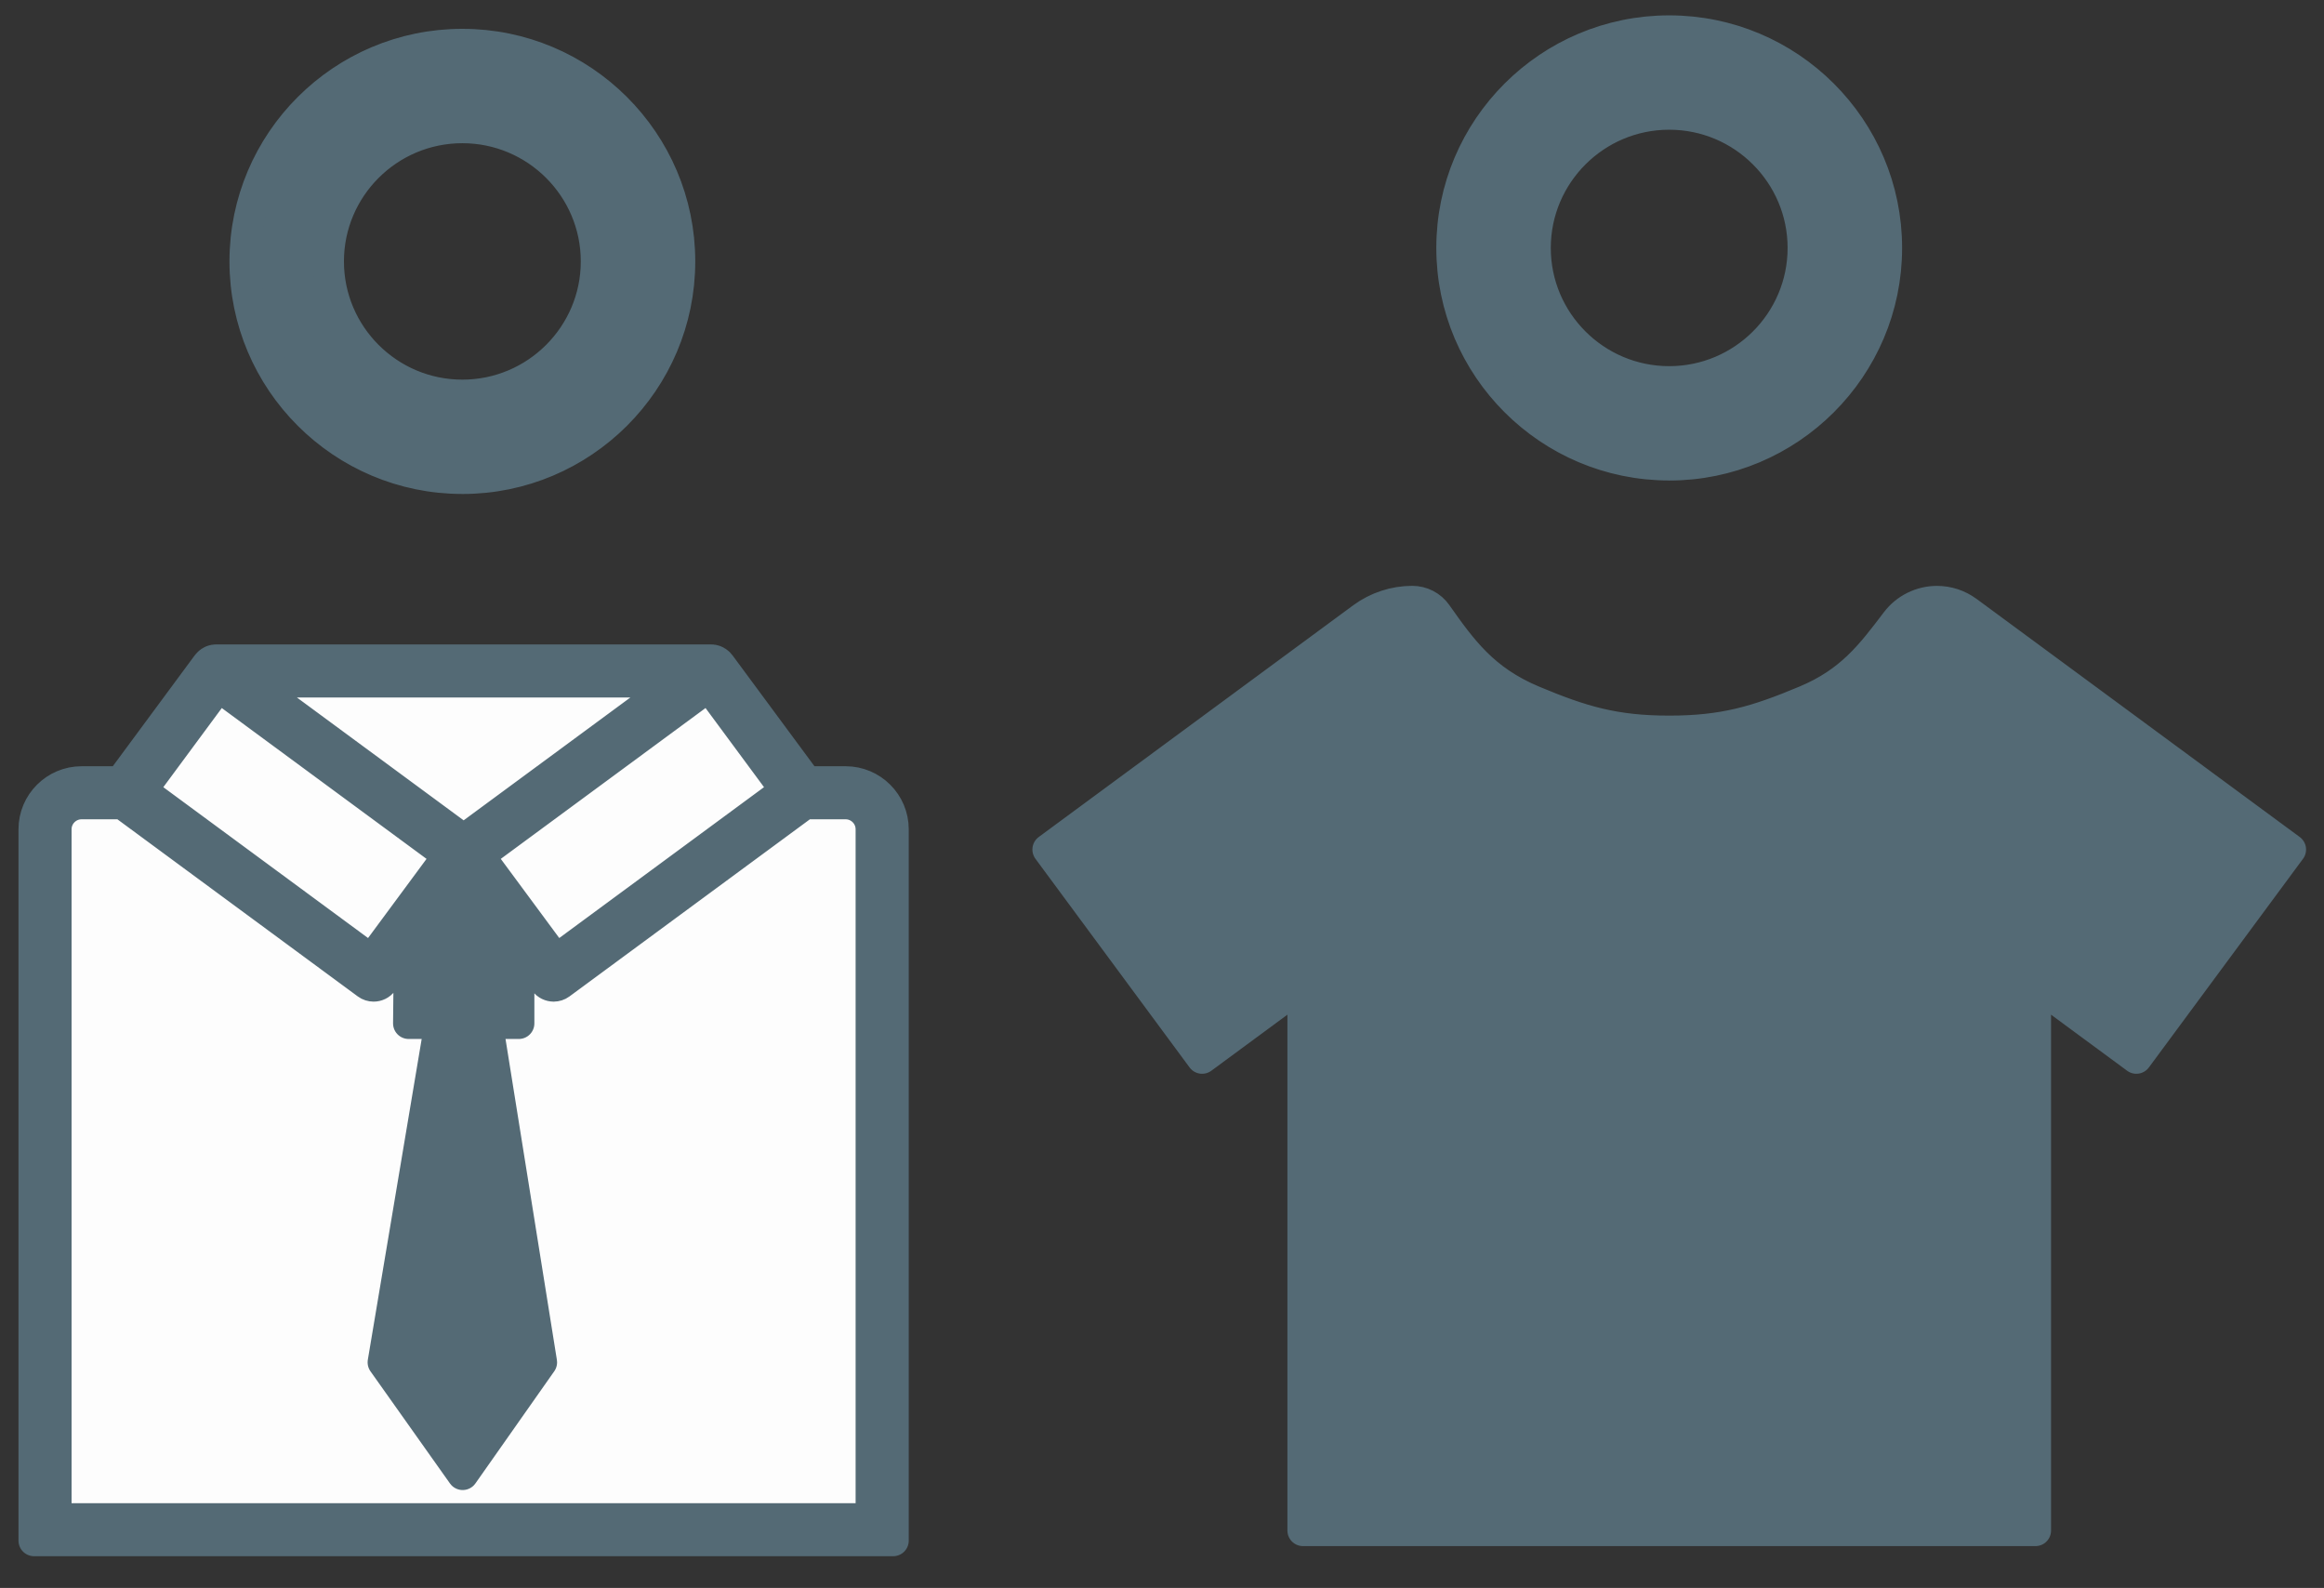 <svg width="101" height="69" viewBox="0 0 101 69" fill="none" xmlns="http://www.w3.org/2000/svg">
<rect x="0" y="0" width="101" height="69" fill="#333333" stroke="none"/>
<g clip-path="url(#clip0_40002400_9073)">
<path d="M36.752 33.972H35.055L31.287 28.873C31.28 28.863 31.272 28.857 31.264 28.849C31.253 28.836 31.242 28.824 31.231 28.811C31.221 28.801 31.209 28.794 31.198 28.784C31.185 28.773 31.172 28.763 31.158 28.754C31.147 28.746 31.134 28.739 31.121 28.733C31.107 28.725 31.091 28.717 31.075 28.711C31.061 28.706 31.048 28.701 31.034 28.698C31.018 28.694 31.002 28.689 30.986 28.686C30.982 28.686 30.978 28.683 30.974 28.683C30.961 28.681 30.95 28.683 30.937 28.681C30.926 28.681 30.915 28.678 30.902 28.678H9.394C9.383 28.678 9.373 28.681 9.362 28.681C9.349 28.681 9.337 28.681 9.322 28.683C9.318 28.683 9.315 28.686 9.31 28.686C9.294 28.689 9.278 28.694 9.262 28.698C9.248 28.703 9.233 28.706 9.221 28.711C9.205 28.717 9.191 28.725 9.175 28.733C9.162 28.739 9.149 28.746 9.138 28.754C9.124 28.763 9.111 28.773 9.098 28.784C9.087 28.794 9.076 28.801 9.067 28.811C9.054 28.822 9.044 28.836 9.033 28.849C9.027 28.857 9.017 28.865 9.011 28.873L5.243 33.972H3.546C2.407 33.972 1.48 34.897 1.48 36.035V66.945H38.817V36.035C38.817 34.897 37.891 33.972 36.752 33.972Z" fill="#FDFDFD"/>
<path d="M20.093 20.788C14.886 20.788 10.648 16.558 10.648 11.358C10.648 6.159 14.886 1.93 20.093 1.93C25.301 1.93 29.538 6.16 29.538 11.36C29.538 16.559 25.301 20.79 20.093 20.79V20.788ZM20.093 5.546C16.883 5.546 14.271 8.154 14.271 11.36C14.271 14.566 16.883 17.173 20.093 17.173C23.304 17.173 25.916 14.566 25.916 11.36C25.916 8.154 23.304 5.546 20.093 5.546Z" fill="#546A75"/>
<path d="M72.542 20.202C67.335 20.202 63.098 15.972 63.098 10.772C63.098 5.573 67.335 1.344 72.542 1.344C77.751 1.344 81.987 5.574 81.987 10.774C81.987 15.973 77.751 20.204 72.542 20.204V20.202ZM72.542 4.96C69.332 4.96 66.72 7.568 66.72 10.774C66.72 13.98 69.332 16.587 72.542 16.587C75.753 16.587 78.365 13.98 78.365 10.774C78.365 7.568 75.753 4.96 72.542 4.96Z" fill="#546A75"/>
<path d="M22.546 44.47H17.758L17.81 39.441L22.546 39.519V44.47Z" fill="#546A75"/>
<path d="M23.537 59.196L20.112 64.069L16.656 59.196L19.179 44.176H21.132L23.537 59.196Z" fill="#546A75"/>
<path d="M20.151 37.077L9.396 29.154L5.484 34.447L16.24 42.37L20.151 37.077Z" fill="#FDFDFD"/>
<path d="M24.06 42.37L34.815 34.448L30.904 29.154L20.148 37.077L24.06 42.37Z" fill="#FDFDFD"/>
<path d="M85.499 26.567C85.114 26.284 84.659 26.134 84.181 26.134C83.492 26.134 82.833 26.461 82.42 27.007C81.304 28.477 80.424 29.638 78.462 30.46C76.341 31.348 74.916 31.772 72.548 31.772C70.178 31.772 68.754 31.348 66.633 30.46C64.471 29.554 63.526 28.22 62.433 26.675C62.193 26.336 61.8 26.133 61.378 26.133C60.606 26.133 59.84 26.385 59.22 26.842L45.547 36.914L52.246 45.981L56.63 42.752V66.505H88.464V42.752L92.848 45.981L99.548 36.914L85.499 26.566V26.567Z" fill="#546A75"/>
<path d="M36.752 33.972H35.055L31.287 28.873C31.28 28.863 31.272 28.857 31.264 28.849C31.253 28.836 31.242 28.824 31.231 28.811C31.221 28.801 31.209 28.794 31.198 28.784C31.185 28.773 31.172 28.763 31.158 28.754C31.147 28.746 31.134 28.739 31.121 28.733C31.107 28.725 31.091 28.717 31.075 28.711C31.061 28.706 31.048 28.701 31.034 28.698C31.018 28.694 31.002 28.689 30.986 28.686C30.982 28.686 30.978 28.683 30.974 28.683C30.961 28.681 30.95 28.683 30.937 28.681C30.926 28.681 30.915 28.678 30.902 28.678H9.394C9.383 28.678 9.373 28.681 9.362 28.681C9.349 28.681 9.337 28.681 9.322 28.683C9.318 28.683 9.315 28.686 9.31 28.686C9.294 28.689 9.278 28.694 9.262 28.698C9.248 28.703 9.233 28.706 9.221 28.711C9.205 28.717 9.191 28.725 9.175 28.733C9.162 28.739 9.149 28.746 9.138 28.754C9.124 28.763 9.111 28.773 9.098 28.784C9.087 28.794 9.076 28.801 9.067 28.811C9.054 28.822 9.044 28.836 9.033 28.849C9.027 28.857 9.017 28.865 9.011 28.873L5.243 33.972H3.546C2.407 33.972 1.48 34.897 1.48 36.035V66.945H38.817V36.035C38.817 34.897 37.891 33.972 36.752 33.972ZM33.871 33.972L34.149 34.349L24.163 41.705L20.817 37.178L30.805 29.821L33.873 33.972H33.871ZM29.455 29.631L20.15 36.487L10.844 29.631H29.456H29.455ZM9.496 29.821L19.484 37.178L16.138 41.705L6.151 34.349L9.497 29.821H9.496ZM2.434 65.994V36.035C2.434 35.422 2.933 34.924 3.546 34.924H5.327L15.955 42.754C16.041 42.817 16.14 42.847 16.238 42.847C16.384 42.847 16.529 42.781 16.623 42.654L20.151 37.879L23.68 42.654C23.773 42.781 23.918 42.847 24.064 42.847C24.163 42.847 24.261 42.817 24.347 42.754L34.976 34.924H36.757C37.37 34.924 37.869 35.422 37.869 36.035V65.994H2.434Z" fill="#546A75"/>
<path d="M29.455 29.631H10.843L20.15 36.486M29.455 29.631L20.15 36.486M29.455 29.631H29.456H10.844L20.15 36.486M36.752 33.972H35.055L31.287 28.873C31.28 28.863 31.272 28.857 31.264 28.849C31.253 28.836 31.242 28.823 31.231 28.811C31.221 28.801 31.209 28.793 31.198 28.784C31.185 28.773 31.172 28.763 31.158 28.754C31.147 28.746 31.134 28.739 31.121 28.733C31.107 28.725 31.091 28.717 31.075 28.711C31.061 28.706 31.048 28.701 31.034 28.698C31.018 28.693 31.002 28.689 30.986 28.686C30.982 28.686 30.978 28.682 30.974 28.682C30.961 28.681 30.95 28.682 30.937 28.681C30.926 28.681 30.915 28.678 30.902 28.678H9.394C9.383 28.678 9.373 28.681 9.362 28.681C9.349 28.681 9.337 28.681 9.322 28.682C9.318 28.682 9.315 28.686 9.31 28.686C9.294 28.689 9.278 28.693 9.262 28.698C9.248 28.703 9.233 28.706 9.221 28.711C9.205 28.717 9.191 28.725 9.175 28.733C9.162 28.739 9.149 28.746 9.138 28.754C9.124 28.763 9.111 28.773 9.098 28.784C9.087 28.793 9.076 28.801 9.067 28.811C9.054 28.822 9.044 28.836 9.033 28.849C9.027 28.857 9.017 28.865 9.011 28.873L5.243 33.972H3.546C2.407 33.972 1.48 34.897 1.48 36.035V66.945H38.817V36.035C38.817 34.897 37.891 33.972 36.752 33.972ZM20.094 20.788C14.886 20.788 10.649 16.557 10.649 11.358C10.649 6.158 14.886 1.929 20.094 1.929C25.302 1.929 29.539 6.16 29.539 11.359C29.539 16.559 25.302 20.789 20.094 20.789V20.788ZM20.094 5.546C16.883 5.546 14.271 8.153 14.271 11.359C14.271 14.565 16.883 17.173 20.094 17.173C23.305 17.173 25.917 14.565 25.917 11.359C25.917 8.153 23.305 5.546 20.094 5.546ZM72.542 20.202C67.335 20.202 63.098 15.972 63.098 10.772C63.098 5.573 67.335 1.344 72.542 1.344C77.751 1.344 81.988 5.574 81.988 10.774C81.988 15.973 77.751 20.204 72.542 20.204V20.202ZM72.542 4.96C69.332 4.96 66.72 7.568 66.72 10.774C66.72 13.98 69.332 16.587 72.542 16.587C75.754 16.587 78.365 13.98 78.365 10.774C78.365 7.568 75.754 4.96 72.542 4.96ZM22.547 44.47H17.759L17.811 39.442L22.547 39.519V44.47ZM23.534 59.197L20.108 64.07L16.653 59.197L19.175 44.177H21.129L23.534 59.197ZM9.396 29.155L20.152 37.078L16.24 42.371L5.485 34.448L9.396 29.155ZM34.816 34.447L24.061 42.37L20.149 37.077L30.905 29.154L34.816 34.447ZM24.061 42.847C23.915 42.847 23.77 42.781 23.677 42.654L20.148 37.879L16.619 42.654C16.526 42.781 16.381 42.847 16.235 42.847C16.136 42.847 16.038 42.817 15.952 42.754L5.324 34.924H3.543C2.929 34.924 2.431 35.422 2.431 36.035V65.994H37.861V36.035C37.861 35.422 37.362 34.924 36.749 34.924H34.968L24.339 42.754C24.253 42.817 24.155 42.847 24.056 42.847H24.061ZM85.496 26.568C85.111 26.284 84.656 26.135 84.178 26.135C83.489 26.135 82.83 26.462 82.416 27.007C81.301 28.478 80.421 29.639 78.459 30.46C76.338 31.349 74.913 31.772 72.544 31.772C70.175 31.772 68.75 31.349 66.629 30.46C64.467 29.555 63.523 28.221 62.43 26.676C62.19 26.336 61.797 26.133 61.375 26.133C60.603 26.133 59.837 26.386 59.217 26.842L45.544 36.915L52.243 45.982L56.627 42.752V66.506H88.461V42.752L92.845 45.982L99.544 36.915L85.496 26.566V26.568ZM33.871 33.972L34.149 34.348L24.163 41.705L20.817 37.178L30.805 29.821L33.873 33.972H33.871ZM9.496 29.821L19.484 37.178L16.138 41.705L6.151 34.348L9.497 29.821H9.496ZM2.434 65.994V36.035C2.434 35.422 2.933 34.924 3.546 34.924H5.327L15.955 42.754C16.041 42.817 16.14 42.847 16.238 42.847C16.384 42.847 16.529 42.781 16.623 42.654L20.151 37.879L23.68 42.654C23.773 42.781 23.918 42.847 24.064 42.847C24.163 42.847 24.261 42.817 24.347 42.754L34.976 34.924H36.757C37.37 34.924 37.869 35.422 37.869 36.035V65.994H2.434Z" stroke="#546A75" stroke-width="1.353" stroke-linejoin="round"/>
</g>
<defs>
<clipPath id="clip0_40002400_9073">
<rect width="100" height="68.027" fill="white" transform="translate(0.5)"/>
</clipPath>
</defs>
</svg>
